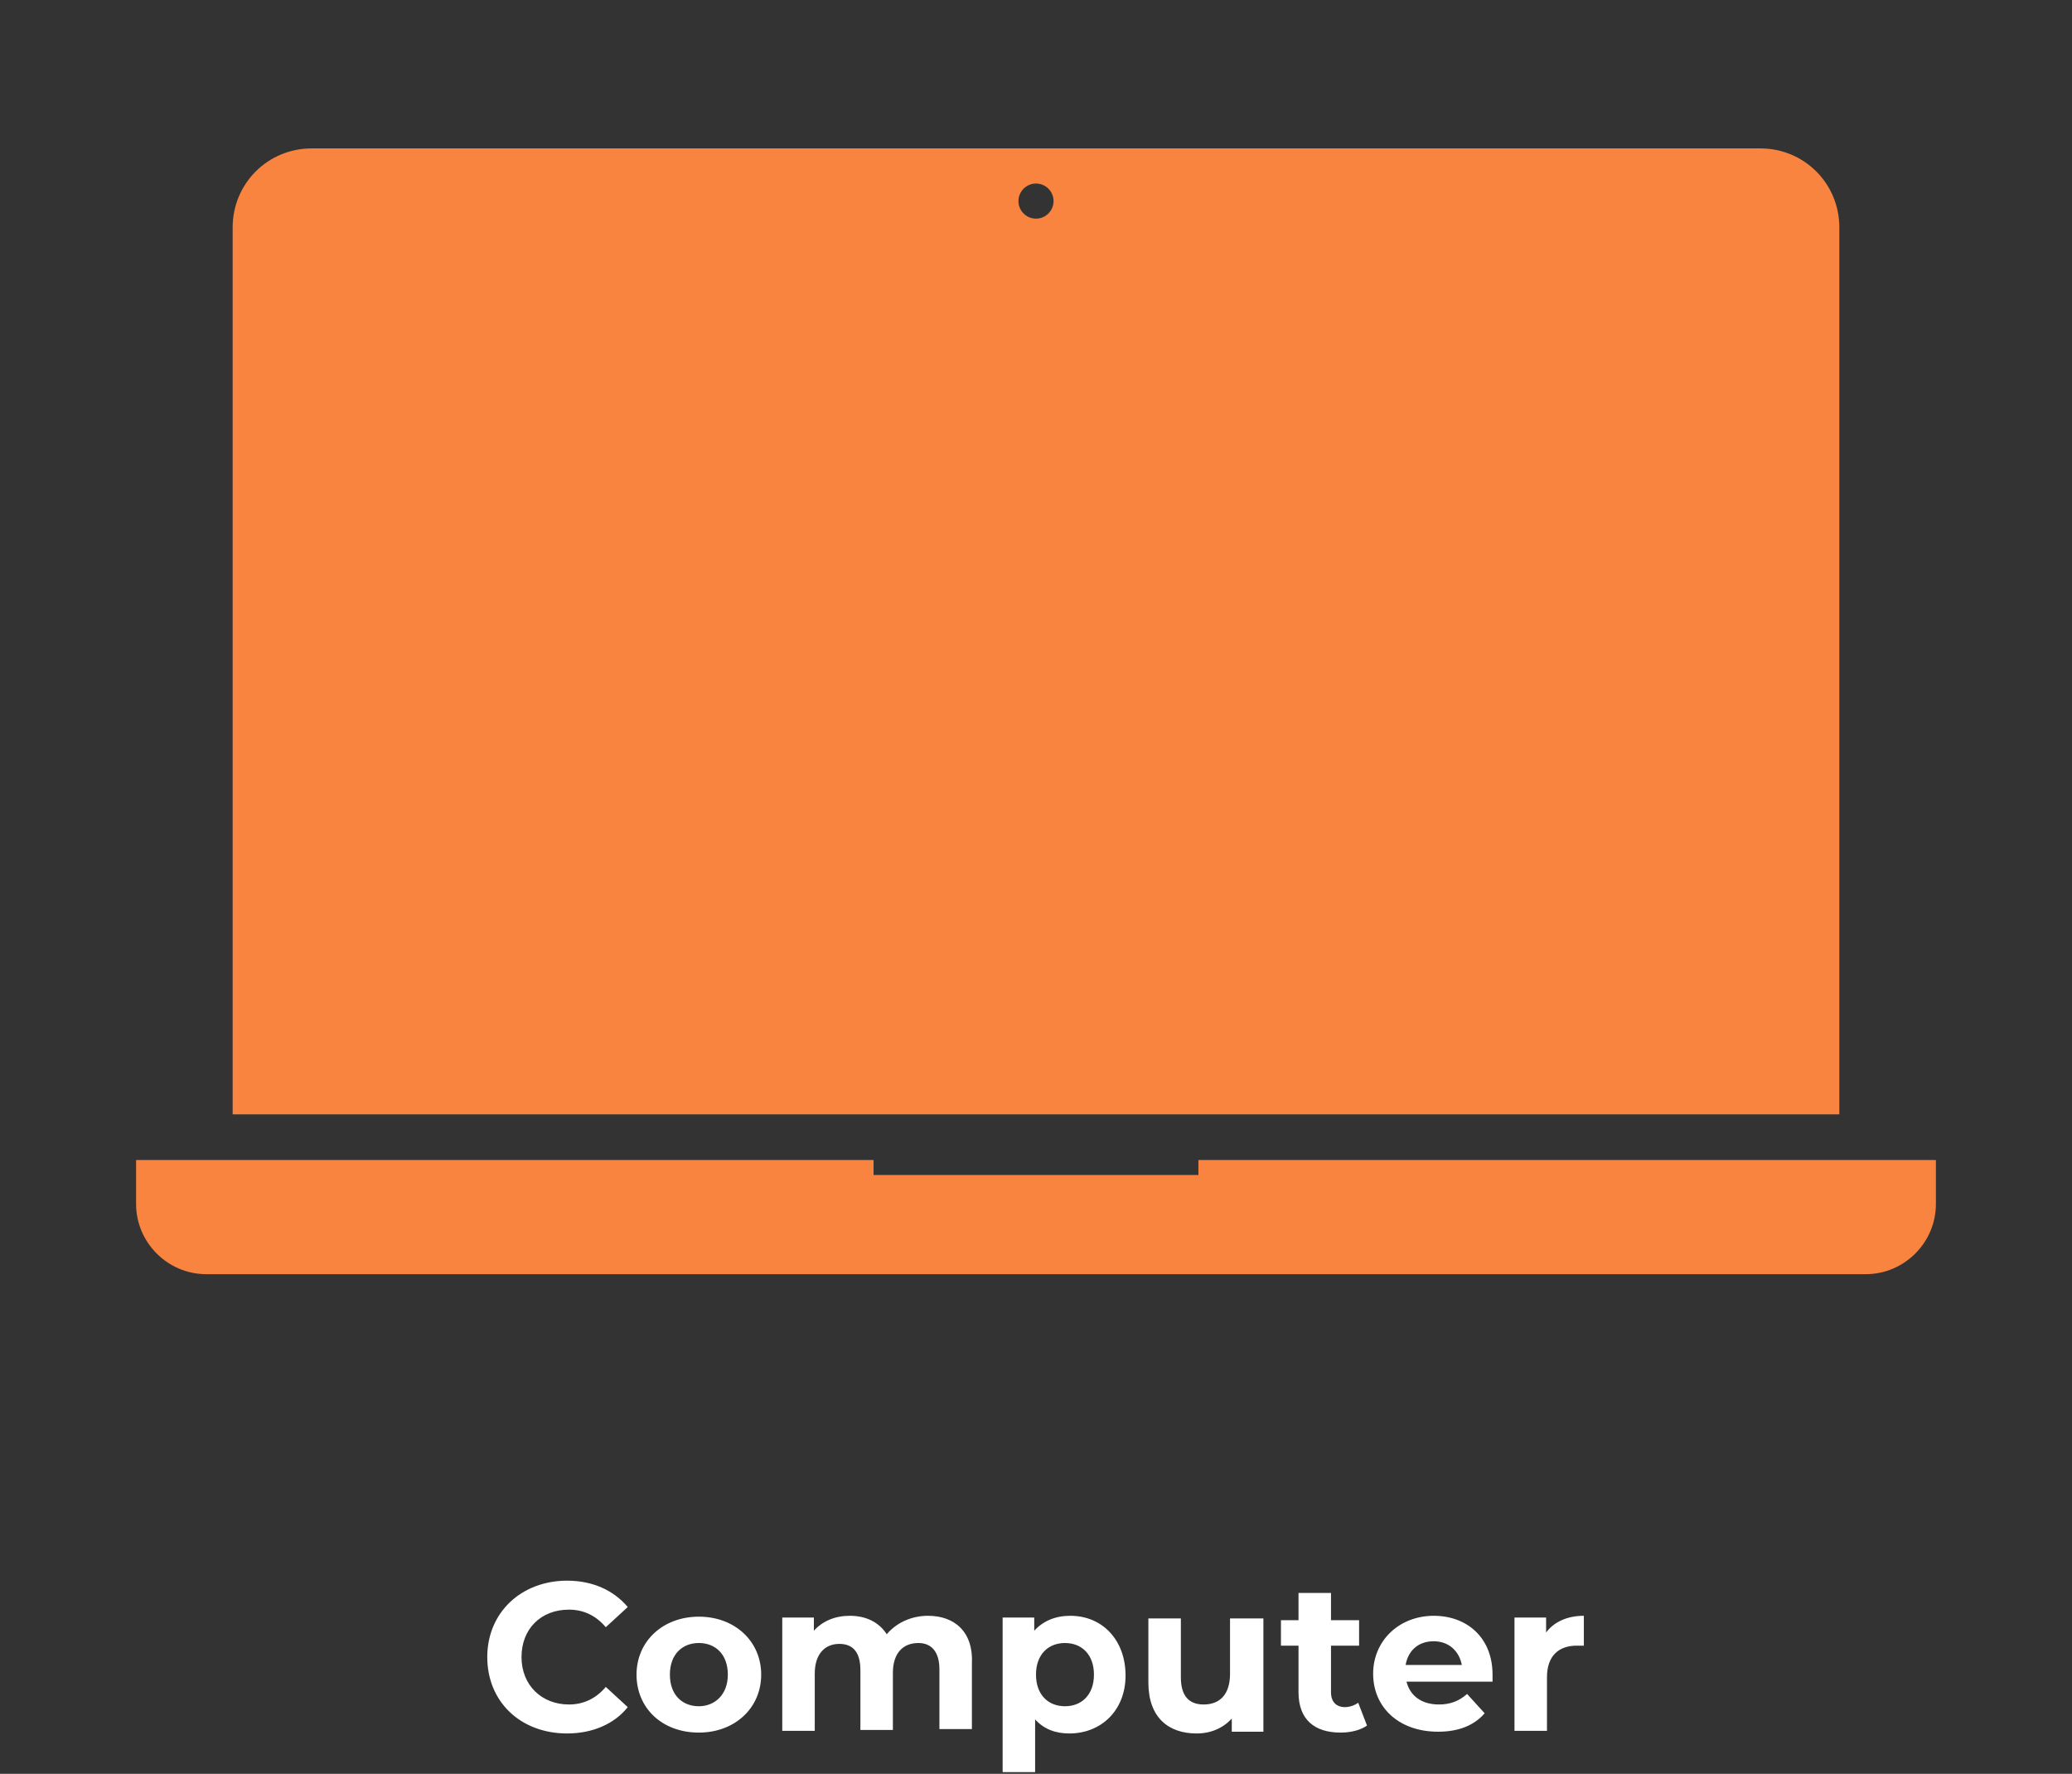 <?xml version="1.0" encoding="utf-8"?>
<!-- Generator: Adobe Illustrator 27.5.0, SVG Export Plug-In . SVG Version: 6.00 Build 0)  -->
<svg version="1.1" id="Calque_1" xmlns="http://www.w3.org/2000/svg" xmlns:xlink="http://www.w3.org/1999/xlink" x="0px" y="0px"
	 viewBox="0 0 236 202" style="enable-background:new 0 0 236 202;" xml:space="preserve">
<rect x="0" y="0" width="236" height="202" fill="#333333" stroke="none"/>
<style type="text/css">
	.st0{fill:#f8843f;}
	.st1{fill:#FFFFFF;}
</style>
<g>
	<path class="st0" d="M209.5,25.9c0-5-4-9-9-9h-165c-5,0-9,4-9,9v101h183V25.9z M118,24.9c-1.1,0-2-0.9-2-2s0.9-2,2-2s2,0.9,2,2
		S119.1,24.9,118,24.9z"/>
	<path class="st0" d="M136.5,132.1v1.7h-37v-1.7h-84v5c0,4.4,3.6,8,8,8h189c4.4,0,8-3.6,8-8v-5H136.5z"/>
</g>
<path class="st1" d="M64.6,197.4c2.9,0,5.4-1.1,6.9-3l-2.5-2.3c-1.1,1.3-2.5,2-4.2,2c-3.1,0-5.4-2.2-5.4-5.4s2.2-5.4,5.4-5.4
	c1.7,0,3.1,0.7,4.2,2l2.5-2.3c-1.6-1.9-4-3-6.9-3c-5.2,0-9.1,3.6-9.1,8.7S59.3,197.4,64.6,197.4z M79.6,197.3c4.1,0,7.1-2.8,7.1-6.6
	s-3-6.6-7.1-6.6c-4.1,0-7.1,2.8-7.1,6.6S75.4,197.3,79.6,197.3z M79.6,194.3c-1.9,0-3.3-1.3-3.3-3.6s1.4-3.6,3.3-3.6
	c1.9,0,3.3,1.3,3.3,3.6S81.4,194.3,79.6,194.3z M105.7,184c-1.9,0-3.6,0.8-4.7,2.1c-0.9-1.4-2.4-2.1-4.2-2.1c-1.7,0-3.1,0.6-4.1,1.7
	v-1.5h-3.6v12.9h3.7v-6.5c0-2.3,1.2-3.4,2.8-3.4c1.6,0,2.4,1,2.4,3v6.8h3.7v-6.5c0-2.3,1.2-3.4,2.9-3.4c1.5,0,2.4,1,2.4,3v6.8h3.7
	v-7.4C110.9,185.8,108.7,184,105.7,184z M121.9,184c-1.7,0-3.1,0.6-4.1,1.7v-1.5h-3.6v17.6h3.7v-6c1,1.1,2.3,1.6,3.9,1.6
	c3.6,0,6.4-2.6,6.4-6.6S125.6,184,121.9,184z M121.3,194.3c-1.9,0-3.3-1.3-3.3-3.6s1.4-3.6,3.3-3.6s3.3,1.3,3.3,3.6
	S123.2,194.3,121.3,194.3z M140.1,184.2v6.4c0,2.4-1.2,3.5-3,3.5c-1.7,0-2.6-1-2.6-3.1v-6.7h-3.7v7.3c0,4,2.3,5.8,5.5,5.8
	c1.6,0,3-0.6,4-1.7v1.5h3.6v-12.9H140.1z M154.7,193.9c-0.4,0.3-1,0.5-1.5,0.5c-1,0-1.6-0.6-1.6-1.7v-5.3h3.2v-2.9h-3.2v-3.1h-3.7
	v3.1h-2v2.9h2v5.3c0,3.1,1.8,4.6,4.8,4.6c1.2,0,2.3-0.3,3-0.8L154.7,193.9z M170,190.7c0-4.2-2.9-6.7-6.7-6.7
	c-3.9,0-6.9,2.8-6.9,6.6c0,3.8,2.9,6.6,7.4,6.6c2.3,0,4.1-0.7,5.3-2.1l-2-2.2c-0.9,0.8-1.9,1.2-3.2,1.2c-2,0-3.3-1-3.7-2.6h9.8
	C170,191.4,170,191,170,190.7z M163.3,186.9c1.7,0,2.9,1.1,3.2,2.7h-6.4C160.4,187.9,161.6,186.9,163.3,186.9z M176.1,185.9v-1.7
	h-3.6v12.9h3.7V191c0-2.5,1.4-3.6,3.4-3.6c0.3,0,0.5,0,0.8,0V184C178.5,184,177,184.7,176.1,185.9z"/>
</svg>
